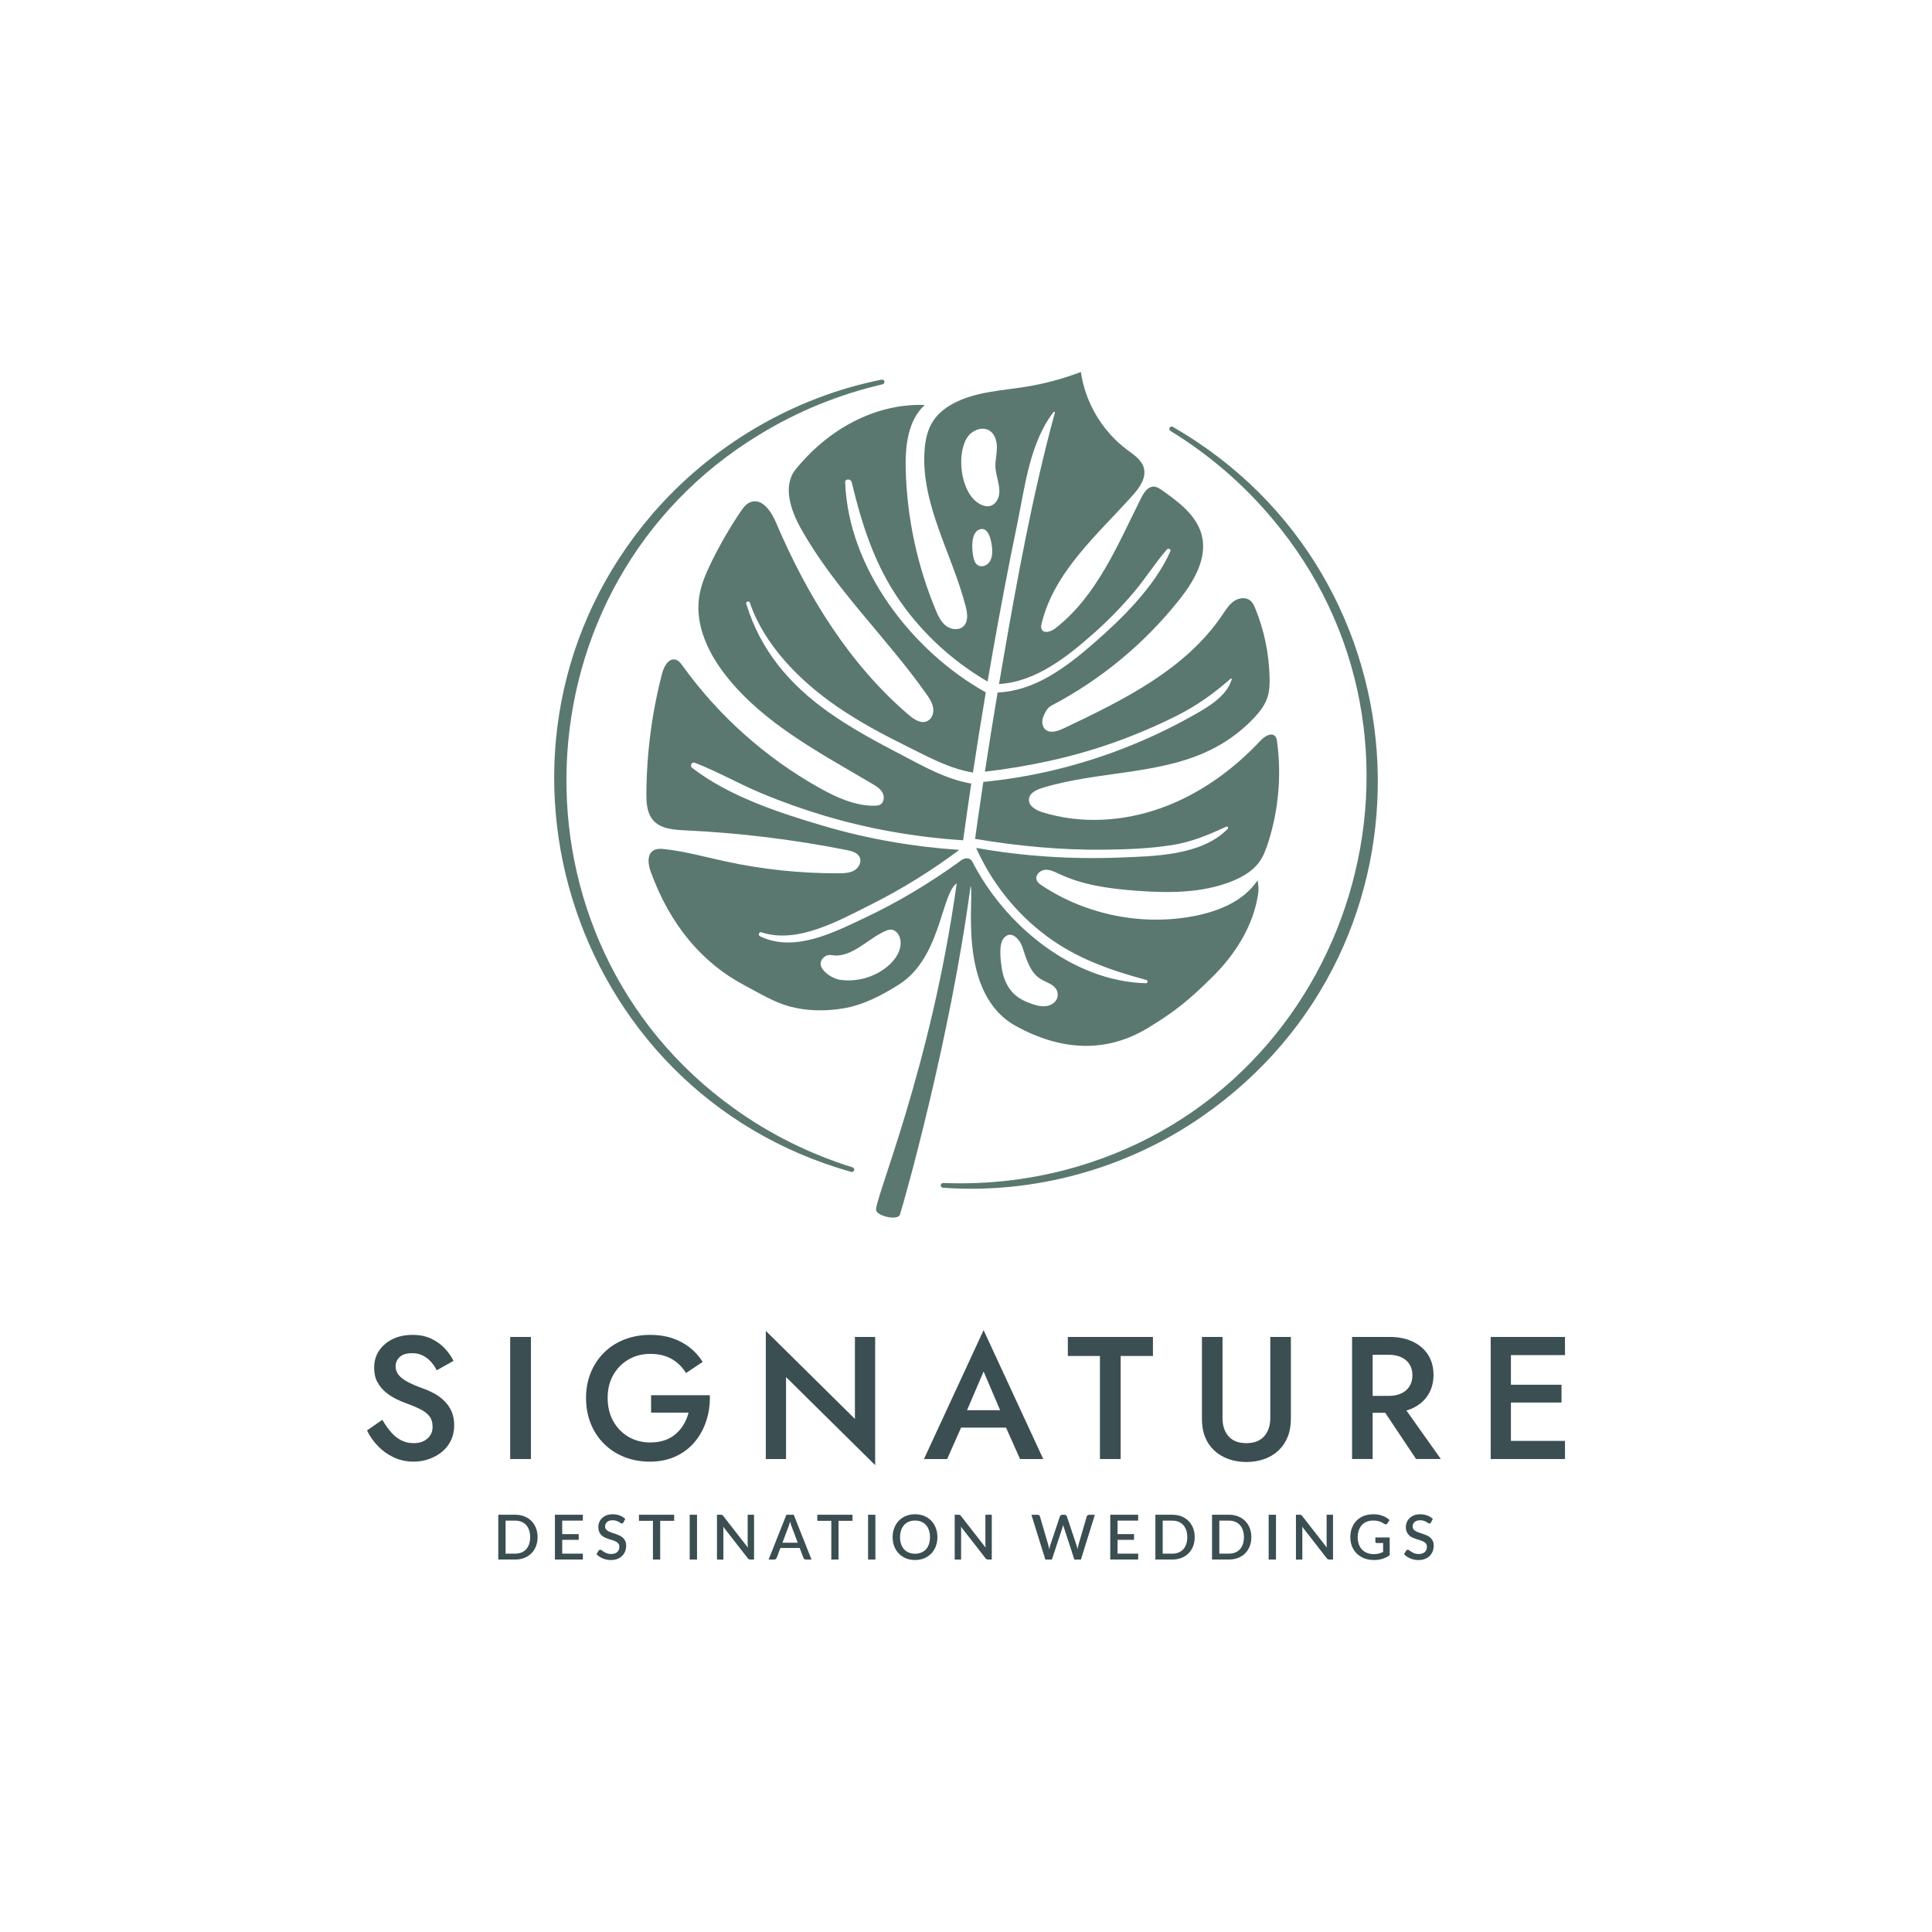 <?xml version="1.0" encoding="utf-8"?>
<!-- Generator: Adobe Illustrator 28.0.0, SVG Export Plug-In . SVG Version: 6.00 Build 0)  -->
<svg version="1.1" id="Layer_1" xmlns="http://www.w3.org/2000/svg" xmlns:xlink="http://www.w3.org/1999/xlink" x="0px" y="0px"
	 viewBox="0 0 2000 2000" style="enable-background:new 0 0 2000 2000;" xml:space="preserve">
<style type="text/css">
	.st0{fill:#3B4E52;}
	.st1{fill:#5A7870;}
</style>
<g>
	<g>
		<path class="st0" d="M459.89,1450.18c-3.13-3.07-6.59-5.63-10.38-7.67c-3.79-2.05-7.55-3.73-11.28-5.05
			c-6.74-2.4-12.22-4.75-16.43-7.04c-4.21-2.28-7.31-4.72-9.3-7.31c-1.99-2.59-2.98-5.5-2.98-8.76c0-3.61,1.38-6.77,4.15-9.48
			c2.77-2.71,7.1-4.06,13-4.06c4.21,0,7.91,0.81,11.11,2.44c3.19,1.63,5.98,3.79,8.39,6.5c2.4,2.71,4.39,5.63,5.96,8.76l17.33-9.75
			c-2.17-4.45-5.14-8.73-8.93-12.82c-3.79-4.09-8.46-7.46-13.99-10.11c-5.54-2.65-12.04-3.97-19.5-3.97
			c-7.58,0-14.35,1.42-20.31,4.24c-5.96,2.83-10.69,6.8-14.17,11.92c-3.49,5.11-5.23,11.04-5.23,17.78c0,5.9,1.14,10.92,3.43,15.07
			c2.28,4.15,5.17,7.64,8.66,10.47c3.49,2.83,7.16,5.18,11.01,7.04c3.85,1.87,7.34,3.34,10.47,4.42c5.3,1.93,9.96,3.88,13.99,5.87
			c4.03,1.99,7.19,4.4,9.48,7.22c2.28,2.83,3.43,6.59,3.43,11.28c0,4.94-1.8,8.97-5.42,12.1c-3.61,3.13-8.3,4.69-14.08,4.69
			c-4.81,0-9.15-0.99-13-2.98c-3.85-1.98-7.37-4.81-10.56-8.48c-3.19-3.67-6.17-7.91-8.93-12.73l-15.88,11.01
			c2.77,5.78,6.5,11.13,11.19,16.06c4.7,4.94,10.2,8.88,16.52,11.83c6.32,2.95,13.21,4.42,20.67,4.42c5.42,0,10.62-0.88,15.61-2.62
			c5-1.74,9.48-4.21,13.45-7.4s7.1-7.13,9.38-11.83c2.29-4.69,3.43-9.99,3.43-15.88c0-5.53-0.94-10.35-2.8-14.44
			C465.52,1456.83,463.02,1453.25,459.89,1450.18z"/>
		<rect x="528.13" y="1384.02" class="st0" width="21.48" height="126.36"/>
		<path class="st0" d="M673.99,1462.37h38.81c-1.08,4.21-2.7,8.18-4.87,11.91c-2.17,3.73-4.88,7.04-8.13,9.93
			c-3.25,2.89-7.1,5.12-11.55,6.68c-4.45,1.56-9.51,2.35-15.16,2.35c-8.31,0-15.77-1.93-22.39-5.78
			c-6.62-3.85-11.88-9.24-15.79-16.16c-3.91-6.92-5.87-14.95-5.87-24.1c0-9.26,1.98-17.3,5.95-24.1c3.97-6.8,9.27-12.09,15.89-15.88
			c6.62-3.79,14.02-5.69,22.2-5.69c8.78,0,16.28,1.81,22.47,5.42c6.2,3.61,11.04,8.43,14.54,14.44l17.33-11.56
			c-3.73-5.9-8.28-10.92-13.63-15.07c-5.36-4.16-11.41-7.34-18.14-9.57c-6.74-2.23-14.26-3.34-22.56-3.34
			c-9.51,0-18.32,1.57-26.44,4.7c-8.13,3.13-15.16,7.61-21.12,13.45c-5.95,5.84-10.59,12.76-13.9,20.76
			c-3.31,8.01-4.96,16.82-4.96,26.44c0,9.63,1.63,18.48,4.88,26.54c3.25,8.06,7.85,15.05,13.81,20.94
			c5.95,5.9,12.96,10.44,21.03,13.63c8.06,3.19,16.85,4.78,26.35,4.78c9.99,0,18.92-1.84,26.81-5.5
			c7.88-3.67,14.47-8.69,19.77-15.07c5.29-6.38,9.26-13.69,11.91-21.94c2.65-8.24,3.85-17,3.61-26.27h-60.83V1462.37z"/>
		<polygon class="st0" points="885.01,1468.87 792.76,1377.7 792.76,1510.38 813.7,1510.38 813.7,1425.54 905.95,1516.7 
			905.95,1384.02 885.01,1384.02 		"/>
		<path class="st0" d="M956.49,1510.38h24.01l14.39-32.49h46.57l14.49,32.49h24.01l-61.74-133.4L956.49,1510.38z M1035.34,1459.84
			h-34.26l17.15-40.07L1035.34,1459.84z"/>
		<polygon class="st0" points="1105.42,1403.7 1138.64,1403.7 1138.64,1510.38 1160.12,1510.38 1160.12,1403.7 1193.52,1403.7 
			1193.52,1384.02 1105.42,1384.02 		"/>
		<path class="st0" d="M1315,1467.96c0,7.83-2.11,14.11-6.32,18.86c-4.22,4.75-10.35,7.13-18.41,7.13c-8.18,0-14.35-2.38-18.5-7.13
			c-4.16-4.75-6.23-11.04-6.23-18.86v-83.94h-21.3v84.85c0,6.98,1.08,13.21,3.25,18.68c2.17,5.48,5.33,10.14,9.48,13.99
			c4.16,3.85,9.05,6.8,14.71,8.84c5.65,2.05,11.85,3.07,18.59,3.07c6.74,0,12.93-1.03,18.59-3.07c5.65-2.05,10.53-4.99,14.62-8.84
			c4.09-3.85,7.25-8.51,9.48-13.99c2.23-5.48,3.34-11.7,3.34-18.68v-84.85H1315V1467.96z"/>
		<path class="st0" d="M1462.57,1457.67c6.8-3.25,12.06-7.82,15.79-13.72c3.73-5.89,5.6-12.81,5.6-20.76
			c0-7.94-1.87-14.83-5.6-20.67c-3.73-5.84-9-10.38-15.79-13.63c-6.8-3.25-14.77-4.88-23.92-4.88h-17.69h-8.67h-12.63v126.36h21.3
			v-47.84h13.01l31.94,47.84h25.64l-35.64-50.22C1458.23,1459.47,1460.48,1458.68,1462.57,1457.67z M1420.97,1402.44h16.78
			c4.81,0,9.05,0.84,12.73,2.52c3.67,1.69,6.53,4.09,8.57,7.22c2.05,3.13,3.07,6.98,3.07,11.56c0,4.45-1.03,8.28-3.07,11.46
			c-2.05,3.19-4.9,5.63-8.57,7.31c-3.68,1.69-7.92,2.52-12.73,2.52h-16.78V1402.44z"/>
		<polygon class="st0" points="1620.07,1402.8 1620.07,1384.02 1564.11,1384.02 1556.35,1384.02 1543.17,1384.02 1543.17,1510.38 
			1556.35,1510.38 1564.11,1510.38 1620.07,1510.38 1620.07,1491.61 1564.11,1491.61 1564.11,1451.9 1616.46,1451.9 
			1616.46,1433.48 1564.11,1433.48 1564.11,1402.8 		"/>
	</g>
	<g>
		<path class="st0" d="M550.12,1574.5c-2.03-2.04-4.46-3.62-7.31-4.75c-2.84-1.13-6-1.69-9.48-1.69h-17.51v46.36h17.51
			c3.48,0,6.64-0.56,9.48-1.69c2.84-1.13,5.28-2.71,7.31-4.75c2.03-2.04,3.6-4.48,4.72-7.32s1.67-5.98,1.67-9.42
			s-0.56-6.57-1.67-9.42C553.72,1578.98,552.15,1576.54,550.12,1574.5z M547.74,1598.44c-0.72,2.11-1.75,3.9-3.09,5.37
			c-1.34,1.47-2.97,2.59-4.88,3.37c-1.91,0.77-4.05,1.16-6.44,1.16h-9.95v-34.19h9.95c2.38,0,4.53,0.39,6.44,1.18
			c1.91,0.78,3.54,1.9,4.88,3.36c1.34,1.46,2.37,3.25,3.09,5.38c0.72,2.12,1.08,4.52,1.08,7.18
			C548.82,1593.93,548.46,1596.33,547.74,1598.44z"/>
		<polygon class="st0" points="582.01,1594.01 599.08,1594.01 599.08,1588.12 582.01,1588.12 582.01,1574.15 603.36,1574.15 
			603.36,1568.07 574.45,1568.07 574.45,1614.42 603.36,1614.42 603.39,1608.34 582.01,1608.34 		"/>
		<path class="st0" d="M644.81,1591.85c-1.02-0.92-2.18-1.68-3.49-2.28c-1.31-0.6-2.65-1.14-4.01-1.61
			c-1.36-0.47-2.7-0.92-4.01-1.33c-1.31-0.42-2.48-0.91-3.49-1.47c-1.02-0.56-1.84-1.23-2.47-2.01c-0.62-0.78-0.93-1.77-0.93-2.95
			c0-0.92,0.17-1.78,0.5-2.56c0.33-0.78,0.83-1.47,1.49-2.05c0.67-0.58,1.48-1.03,2.46-1.35c0.98-0.32,2.11-0.48,3.4-0.48
			c1.39,0,2.59,0.17,3.6,0.53c1.01,0.35,1.88,0.74,2.62,1.16c0.74,0.42,1.36,0.8,1.87,1.14c0.51,0.34,0.96,0.52,1.37,0.52
			c0.39,0,0.71-0.09,0.97-0.28c0.26-0.18,0.5-0.46,0.74-0.85l1.84-3.6c-1.61-1.55-3.53-2.74-5.75-3.57
			c-2.22-0.84-4.66-1.26-7.32-1.26c-2.36,0-4.46,0.37-6.31,1.09c-1.85,0.73-3.4,1.7-4.65,2.92c-1.26,1.21-2.21,2.6-2.87,4.17
			c-0.65,1.57-0.98,3.19-0.98,4.86c0,2.1,0.31,3.86,0.93,5.26c0.62,1.41,1.45,2.59,2.47,3.54c1.02,0.96,2.18,1.73,3.49,2.32
			c1.31,0.59,2.64,1.11,3.99,1.55c1.35,0.44,2.68,0.85,4,1.24c1.31,0.39,2.47,0.86,3.49,1.42c1.02,0.56,1.84,1.25,2.46,2.08
			c0.62,0.83,0.93,1.9,0.93,3.21c0,2.34-0.74,4.17-2.24,5.5c-1.49,1.33-3.6,1.99-6.33,1.99c-1.67,0-3.11-0.23-4.31-0.69
			c-1.2-0.46-2.23-0.96-3.07-1.51c-0.85-0.55-1.57-1.05-2.17-1.51c-0.6-0.46-1.15-0.69-1.64-0.69c-0.36,0-0.7,0.08-1,0.26
			c-0.3,0.17-0.55,0.41-0.74,0.71l-2.19,3.61c0.88,0.92,1.88,1.76,2.99,2.51c1.12,0.75,2.31,1.39,3.59,1.92s2.62,0.93,4.02,1.22
			c1.41,0.29,2.85,0.44,4.33,0.44c2.52,0,4.75-0.39,6.71-1.16c1.96-0.77,3.62-1.83,4.96-3.17c1.34-1.34,2.37-2.92,3.08-4.72
			c0.71-1.8,1.06-3.73,1.06-5.79c0-1.91-0.31-3.53-0.93-4.86C646.65,1593.91,645.83,1592.78,644.81,1591.85z"/>
		<polygon class="st0" points="661.44,1574.34 675.92,1574.34 675.92,1614.42 683.42,1614.42 683.42,1574.34 697.88,1574.34 
			697.88,1568.07 661.44,1568.07 		"/>
		<rect x="713.98" y="1568.07" class="st0" width="7.57" height="46.36"/>
		<path class="st0" d="M773.99,1598.3c0,0.56,0.01,1.16,0.05,1.8c0.03,0.64,0.08,1.3,0.15,1.96l-25.5-32.74
			c-0.19-0.26-0.38-0.47-0.55-0.64c-0.17-0.17-0.35-0.3-0.55-0.39c-0.19-0.08-0.4-0.15-0.63-0.17c-0.23-0.03-0.5-0.05-0.82-0.05
			h-3.93v46.36h6.63v-30.49c0-0.51-0.01-1.08-0.05-1.69c-0.03-0.61-0.08-1.23-0.15-1.85l25.47,32.71c0.37,0.47,0.75,0.81,1.16,1.02
			s0.9,0.3,1.48,0.3h3.83v-46.36h-6.6V1598.3z"/>
		<path class="st0" d="M814.07,1568.07l-18.39,46.36h5.83c0.64,0,1.18-0.18,1.61-0.55c0.43-0.36,0.73-0.76,0.9-1.19l3.86-10.24
			h19.96l3.86,10.24c0.21,0.49,0.53,0.9,0.93,1.24c0.41,0.33,0.94,0.5,1.61,0.5h5.83l-18.39-46.36H814.07z M809.95,1597.04
			l6.38-16.9c0.23-0.65,0.49-1.39,0.77-2.24c0.28-0.85,0.54-1.78,0.77-2.79c0.54,2.02,1.06,3.68,1.58,4.99l6.38,16.93H809.95z"/>
		<polygon class="st0" points="846.08,1574.34 860.56,1574.34 860.56,1614.42 868.06,1614.42 868.06,1574.34 882.52,1574.34 
			882.52,1568.07 846.08,1568.07 		"/>
		<rect x="898.62" y="1568.07" class="st0" width="7.57" height="46.36"/>
		<path class="st0" d="M964.02,1574.25c-2.03-2.1-4.46-3.75-7.31-4.93c-2.84-1.18-6.01-1.77-9.49-1.77c-3.45,0-6.6,0.59-9.45,1.77
			c-2.84,1.18-5.29,2.82-7.32,4.93c-2.04,2.1-3.62,4.6-4.74,7.5c-1.12,2.9-1.67,6.07-1.67,9.5s0.56,6.6,1.67,9.5
			s2.69,5.39,4.74,7.49c2.04,2.09,4.48,3.73,7.32,4.91c2.84,1.18,5.99,1.77,9.45,1.77c3.48,0,6.64-0.59,9.49-1.77
			c2.84-1.18,5.28-2.82,7.31-4.91c2.03-2.09,3.6-4.59,4.72-7.49c1.11-2.9,1.67-6.06,1.67-9.5s-0.56-6.6-1.67-9.5
			C967.62,1578.85,966.05,1576.35,964.02,1574.25z M961.64,1598.46c-0.72,2.12-1.75,3.92-3.09,5.39s-2.97,2.6-4.88,3.38
			s-4.06,1.18-6.44,1.18c-2.36,0-4.49-0.39-6.4-1.18s-3.54-1.91-4.9-3.38c-1.35-1.47-2.39-3.27-3.12-5.39
			c-0.73-2.12-1.1-4.53-1.1-7.21c0-2.66,0.37-5.05,1.1-7.18c0.73-2.13,1.77-3.93,3.12-5.41c1.35-1.48,2.98-2.62,4.9-3.41
			c1.91-0.79,4.04-1.19,6.4-1.19c2.38,0,4.53,0.4,6.44,1.19c1.91,0.79,3.54,1.93,4.88,3.41c1.34,1.48,2.37,3.28,3.09,5.41
			c0.72,2.12,1.08,4.52,1.08,7.18C962.72,1593.93,962.36,1596.33,961.64,1598.46z"/>
		<path class="st0" d="M1020.09,1598.3c0,0.56,0.01,1.16,0.05,1.8c0.03,0.64,0.08,1.3,0.15,1.96l-25.5-32.74
			c-0.19-0.26-0.38-0.47-0.55-0.64c-0.17-0.17-0.35-0.3-0.55-0.39c-0.19-0.08-0.4-0.15-0.63-0.17c-0.23-0.03-0.5-0.05-0.82-0.05
			h-3.93v46.36h6.63v-30.49c0-0.51-0.01-1.08-0.05-1.69c-0.03-0.61-0.08-1.23-0.15-1.85l25.47,32.71c0.37,0.47,0.75,0.81,1.16,1.02
			s0.9,0.3,1.48,0.3h3.83v-46.36h-6.6V1598.3z"/>
		<path class="st0" d="M1125.9,1568.58c-0.46,0.34-0.76,0.75-0.89,1.22l-8.66,29.72c-0.17,0.62-0.32,1.29-0.46,2.01
			c-0.14,0.72-0.29,1.48-0.44,2.27c-0.15-0.79-0.32-1.55-0.5-2.27c-0.18-0.72-0.38-1.39-0.59-2.01l-9.92-29.72
			c-0.22-0.49-0.53-0.9-0.93-1.24c-0.41-0.33-0.95-0.5-1.61-0.5h-2.19c-0.62,0-1.16,0.18-1.61,0.55c-0.45,0.36-0.75,0.76-0.9,1.19
			l-9.95,29.72c-0.21,0.62-0.41,1.31-0.59,2.08c-0.18,0.76-0.35,1.55-0.5,2.37c-0.15-0.82-0.3-1.6-0.45-2.35
			c-0.15-0.75-0.31-1.45-0.48-2.09l-8.69-29.72c-0.15-0.54-0.45-0.96-0.89-1.27c-0.44-0.31-0.98-0.46-1.63-0.46h-6.31l14.42,46.36
			h6.79l10.98-33.29c0.13-0.36,0.25-0.76,0.37-1.19c0.12-0.43,0.23-0.89,0.34-1.39c0.11,0.5,0.22,0.96,0.33,1.39
			c0.12,0.43,0.24,0.83,0.37,1.19l10.88,33.29h6.79l14.42-46.36h-5.89C1126.9,1568.07,1126.36,1568.23,1125.9,1568.58z"/>
		<polygon class="st0" points="1156.88,1594.01 1173.95,1594.01 1173.95,1588.12 1156.88,1588.12 1156.88,1574.15 1178.23,1574.15 
			1178.23,1568.07 1149.32,1568.07 1149.32,1614.42 1178.23,1614.42 1178.26,1608.34 1156.88,1608.34 		"/>
		<path class="st0" d="M1230.37,1574.5c-2.03-2.04-4.46-3.62-7.31-4.75c-2.84-1.13-6-1.69-9.48-1.69h-17.52v46.36h17.52
			c3.48,0,6.64-0.56,9.48-1.69c2.84-1.13,5.28-2.71,7.31-4.75c2.03-2.04,3.6-4.48,4.72-7.32c1.12-2.84,1.67-5.98,1.67-9.42
			s-0.56-6.57-1.67-9.42C1233.97,1578.98,1232.4,1576.54,1230.37,1574.5z M1227.99,1598.44c-0.72,2.11-1.75,3.9-3.09,5.37
			c-1.34,1.47-2.97,2.59-4.88,3.37c-1.91,0.77-4.05,1.16-6.44,1.16h-9.95v-34.19h9.95c2.38,0,4.53,0.39,6.44,1.18
			c1.91,0.78,3.54,1.9,4.88,3.36c1.34,1.46,2.37,3.25,3.09,5.38c0.72,2.12,1.08,4.52,1.08,7.18
			C1229.07,1593.93,1228.71,1596.33,1227.99,1598.44z"/>
		<path class="st0" d="M1289,1574.5c-2.03-2.04-4.46-3.62-7.31-4.75c-2.84-1.13-6-1.69-9.48-1.69h-17.52v46.36h17.52
			c3.48,0,6.64-0.56,9.48-1.69c2.84-1.13,5.28-2.71,7.31-4.75c2.03-2.04,3.6-4.48,4.72-7.32s1.67-5.98,1.67-9.42
			s-0.56-6.57-1.67-9.42C1292.6,1578.98,1291.03,1576.54,1289,1574.5z M1286.62,1598.44c-0.72,2.11-1.75,3.9-3.09,5.37
			c-1.34,1.47-2.97,2.59-4.88,3.37c-1.91,0.77-4.05,1.16-6.44,1.16h-9.95v-34.19h9.95c2.38,0,4.53,0.39,6.44,1.18
			c1.91,0.78,3.54,1.9,4.88,3.36c1.34,1.46,2.37,3.25,3.09,5.38c0.72,2.12,1.08,4.52,1.08,7.18
			C1287.7,1593.93,1287.34,1596.33,1286.62,1598.44z"/>
		<rect x="1313.32" y="1568.07" class="st0" width="7.57" height="46.36"/>
		<path class="st0" d="M1373.33,1598.3c0,0.56,0.01,1.16,0.05,1.8c0.03,0.64,0.08,1.3,0.15,1.96l-25.5-32.74
			c-0.19-0.26-0.38-0.47-0.55-0.64c-0.17-0.17-0.35-0.3-0.55-0.39c-0.19-0.08-0.4-0.15-0.63-0.17c-0.23-0.03-0.5-0.05-0.82-0.05
			h-3.93v46.36h6.63v-30.49c0-0.51-0.01-1.08-0.05-1.69c-0.03-0.61-0.08-1.23-0.15-1.85l25.47,32.71c0.37,0.47,0.75,0.81,1.16,1.02
			c0.41,0.2,0.9,0.3,1.48,0.3h3.83v-46.36h-6.6V1598.3z"/>
		<path class="st0" d="M1423.75,1595.88c0,0.43,0.14,0.78,0.42,1.05c0.28,0.27,0.66,0.4,1.16,0.4h6.47v9.21
			c-1.44,0.73-2.9,1.3-4.39,1.7c-1.49,0.41-3.19,0.61-5.1,0.61c-2.55,0-4.87-0.4-6.94-1.19c-2.07-0.79-3.84-1.94-5.3-3.46
			c-1.46-1.51-2.58-3.36-3.38-5.54c-0.8-2.18-1.19-4.65-1.19-7.42c0-2.62,0.38-4.99,1.13-7.12c0.75-2.12,1.82-3.93,3.22-5.43
			c1.39-1.49,3.07-2.64,5.04-3.44c1.96-0.8,4.17-1.2,6.62-1.2c1.61,0,3,0.11,4.19,0.34c1.18,0.22,2.22,0.51,3.12,0.87
			c0.9,0.35,1.7,0.74,2.4,1.15c0.7,0.41,1.36,0.79,1.98,1.16c0.62,0.39,1.2,0.52,1.74,0.39c0.54-0.13,0.98-0.46,1.32-1l2.16-3.45
			c-0.97-0.9-2.03-1.71-3.19-2.44c-1.16-0.73-2.43-1.35-3.8-1.87c-1.37-0.52-2.86-0.92-4.46-1.21c-1.6-0.29-3.33-0.44-5.19-0.44
			c-3.67,0-6.98,0.58-9.92,1.72c-2.94,1.15-5.45,2.77-7.53,4.86c-2.08,2.09-3.68,4.6-4.8,7.5c-1.12,2.91-1.67,6.11-1.67,9.61
			c0,3.48,0.58,6.67,1.74,9.56c1.16,2.9,2.81,5.39,4.96,7.48c2.14,2.09,4.74,3.72,7.77,4.9c3.04,1.17,6.43,1.76,10.19,1.76
			c6.11,0,11.48-1.66,16.1-4.99v-18.35h-14.84V1595.88z"/>
		<path class="st0" d="M1483.25,1595.24c-0.62-1.33-1.45-2.46-2.47-3.38c-1.02-0.92-2.18-1.68-3.49-2.28
			c-1.31-0.6-2.65-1.14-4.01-1.61c-1.36-0.47-2.7-0.92-4.01-1.33c-1.31-0.42-2.48-0.91-3.49-1.47c-1.02-0.56-1.84-1.23-2.47-2.01
			c-0.62-0.78-0.93-1.77-0.93-2.95c0-0.92,0.17-1.78,0.5-2.56c0.33-0.78,0.83-1.47,1.49-2.05c0.67-0.58,1.48-1.03,2.46-1.35
			c0.98-0.32,2.11-0.48,3.4-0.48c1.39,0,2.59,0.17,3.6,0.53c1.01,0.35,1.88,0.74,2.62,1.16c0.74,0.42,1.36,0.8,1.87,1.14
			c0.51,0.34,0.96,0.52,1.37,0.52c0.39,0,0.71-0.09,0.97-0.28c0.26-0.18,0.5-0.46,0.74-0.85l1.84-3.6
			c-1.61-1.55-3.53-2.74-5.75-3.57c-2.22-0.84-4.66-1.26-7.32-1.26c-2.36,0-4.46,0.37-6.31,1.09c-1.85,0.73-3.4,1.7-4.65,2.92
			c-1.26,1.21-2.21,2.6-2.87,4.17c-0.65,1.57-0.98,3.19-0.98,4.86c0,2.1,0.31,3.86,0.93,5.26c0.62,1.41,1.45,2.59,2.47,3.54
			c1.02,0.96,2.18,1.73,3.49,2.32c1.31,0.59,2.64,1.11,3.99,1.55c1.35,0.44,2.68,0.85,4,1.24c1.31,0.39,2.47,0.86,3.49,1.42
			c1.02,0.56,1.84,1.25,2.46,2.08c0.62,0.83,0.93,1.9,0.93,3.21c0,2.34-0.74,4.17-2.24,5.5c-1.49,1.33-3.6,1.99-6.33,1.99
			c-1.67,0-3.11-0.23-4.31-0.69c-1.2-0.46-2.22-0.96-3.07-1.51c-0.85-0.55-1.57-1.05-2.17-1.51c-0.6-0.46-1.15-0.69-1.64-0.69
			c-0.36,0-0.7,0.08-1,0.26c-0.3,0.17-0.55,0.41-0.74,0.71l-2.19,3.61c0.88,0.92,1.88,1.76,2.99,2.51c1.12,0.75,2.31,1.39,3.59,1.92
			s2.62,0.93,4.02,1.22c1.41,0.29,2.85,0.44,4.33,0.44c2.52,0,4.75-0.39,6.71-1.16c1.96-0.77,3.62-1.83,4.96-3.17
			c1.34-1.34,2.37-2.92,3.08-4.72c0.71-1.8,1.06-3.73,1.06-5.79C1484.18,1598.19,1483.87,1596.57,1483.25,1595.24z"/>
	</g>
	<g>
		<path class="st1" d="M1051.79,1062.23c47.13,25.87,93.76,28.05,137.07,1.6c28.62-17.48,41.77-28.49,65.69-51.97
			c23.9-23.49,42.97-53.27,47.85-86.45c0.78-5.27,0.36-8.87-0.6-14.12c-13.87,21.02-39.1,31.61-63.79,36.63
			c-54.47,11-113.13-0.5-159.45-31.24c-2.22-1.5-4.59-3.2-5.45-5.74c-1.72-4.96,3.44-10.07,8.68-10.51
			c5.21-0.45,10.14,2.13,14.88,4.35c24.57,11.58,52.1,15.21,79.18,17.26c33.46,2.53,68.11,2.69,99.27-9.71
			c10.95-4.35,21.66-10.53,28.54-20.09c4.2-5.89,6.78-12.75,9-19.61c10.87-33.66,14.1-69.76,9.37-104.8
			c-0.26-1.98-0.6-4.06-1.89-5.58c-3.94-4.56-11.18,0.06-15.3,4.45c-28.51,30.5-63.36,55.58-102.66,69.7
			c-39.27,14.12-83.11,16.86-122.98,4.46c-6.71-2.08-14.58-6.44-14.08-13.44c0.45-6.36,7.53-9.8,13.6-11.69
			c59-18.22,125.2-12.89,179.62-42.08c14.54-7.79,27.85-17.93,39.25-29.86c6.18-6.51,11.93-13.72,14.61-22.27
			c1.95-6.27,2.19-12.9,2.08-19.46c-0.43-24.64-5.45-49.2-14.73-72.02c-1.26-3.12-2.7-6.32-5.3-8.39
			c-4.77-3.85-12.05-2.74-17.06,0.78c-4.97,3.52-8.26,8.88-11.69,13.93c-38.07,56.69-102.75,88.42-164.47,117.67
			c-6.04,2.85-13.84,5.54-18.85,1.12c-3.6-3.15-3.95-8.83-2.15-13.25c1.83-4.38,4.01-9.15,8.24-11.35
			c51.08-26.76,96.47-64.29,132.33-109.43c15.19-19.14,29.38-42.96,23.55-66.69c-5.08-20.65-23.71-34.64-41.14-46.87
			c-2.55-1.81-5.29-3.67-8.43-3.83c-6.24-0.25-10.42,6.13-13.21,11.69c-24.41,48.66-45.94,101.8-89,135.11
			c-4.28,3.32-11.71,5.77-14.05,0.89c-0.88-1.87-0.48-4.05,0.01-6.07c12.79-53.13,57.25-91.44,93.8-132.09
			c7.27-8.06,14.77-18.28,11.99-28.78c-2.28-8.44-10.4-13.69-17.43-18.94c-25.63-19.15-43.23-48.78-47.78-80.46
			c-18.33,6.97-37.37,12.09-56.71,15.26c-25.45,4.12-52.2,5.11-74.98,17.16c-8.32,4.41-16.03,10.34-21.19,18.21
			c-6.18,9.33-8.38,20.75-9.03,31.91c-3.19,55.57,28.89,106.38,42.71,160.27c1.81,7.05,2.89,15.62-2.46,20.55
			c-4.83,4.49-12.99,3.36-18.15-0.75c-5.16-4.11-8.03-10.38-10.56-16.46c-19.16-46.07-29.72-95.68-30.94-145.57
			c-0.59-23.82,2.12-50.3,19.67-66.42c-52.15-1.89-100.85,26.09-133.64,66.69c-13.52,16.74-5.38,41.65,5.06,60.45
			c34.93,62.92,88.65,113.05,130.15,171.84c3.12,4.4,6.24,9.05,7.13,14.39c0.89,5.34-1.12,11.54-6,13.84
			c-6.42,3.08-13.71-1.65-19.12-6.26C878.9,687.3,835.19,615.84,803.31,540.9c-4.83-11.44-14.31-25.37-26.01-21.27
			c-4.79,1.67-8.01,6.07-10.85,10.27c-11.06,16.49-21.02,33.71-29.78,51.51c-5.8,11.8-11.12,24.03-12.97,37.05
			c-4.16,29.28,9.85,58.36,28.23,81.55c39.1,49.37,96.92,79.34,151.1,111.43c4.05,2.41,8.3,5.04,10.57,9.17
			c2.24,4.16,1.58,10.28-2.61,12.45c-1.67,0.83-3.58,0.97-5.45,1.01c-20.39,0.32-39.72-8.59-57.52-18.57
			c-55.48-31.1-104.03-74.42-141.22-126.02c-1.99-2.79-4.26-5.8-7.59-6.62c-7.15-1.76-11.91,7.07-13.76,14.15
			c-10.55,40.46-16.03,82.23-16.31,124.03c-0.05,9.83,0.47,20.5,6.87,27.96c7.73,8.94,20.98,9.98,32.79,10.54
			c56.36,2.64,112.54,9.48,167.87,20.45c5.25,1.03,11.22,2.7,13.36,7.6c2.14,4.96-1.17,10.92-5.88,13.57
			c-4.71,2.67-10.38,2.83-15.78,2.87c-39.62,0.18-79.31-4.01-118.05-12.46c-20.65-4.49-41.1-10.21-62.11-12.55
			c-4.11-0.46-8.62-0.73-12.08,1.57c-6.65,4.41-5.15,14.46-2.44,21.94c20.03,55.32,53.66,94.74,97.37,117.66
			c15.22,7.98,29.93,17.28,46.53,21.74c17.89,4.78,36.86,4.99,55.16,2c20.9-3.46,39.88-13.41,57.79-24.71
			c40.98-25.85,43.54-86.27,57.09-102.2c0.9-1.07,1.82-1.89,2.75-2.58c-26.68,192.01-85.7,328.15-83.41,338.59
			c1.29,5.7,22.39,11.09,24.67,4.21c4.35-13.37,51.87-181.02,73.11-340.01C1009.17,927.33,989.63,1028.1,1051.79,1062.23z
			 M1094.18,1033.78c-1.87,4.44-6.62,7.18-11.42,7.75c-4.77,0.58-9.59-0.64-14.18-2.17c-6.57-2.2-13.04-5.16-18.19-9.82
			c-7.49-6.74-11.68-16.58-13.25-26.57c-1.19-7.55-3.64-25.03,1.84-31.69c7.66-9.34,16.83,1.29,19.43,9.21
			c4.06,12.21,7.74,25.97,18.62,32.82c5.9,3.72,13.86,5.42,16.89,11.7C1095.25,1027.73,1095.34,1030.98,1094.18,1033.78z
			 M1001.71,452.27c5.02-7.24,15.71-11.2,23.02-6.24c5.51,3.75,7.36,11.1,7.25,17.74c-0.12,6.67-1.81,13.25-1.51,19.92
			c0.5,10.93,8.35,25.6,0.79,35.66c-5.51,7.36-13.75,5.19-20.23,0.27C994.21,506.82,989.91,469.25,1001.71,452.27z M1027.13,569.51
			c0.12,4.44-0.45,9.15-3.17,12.69c-2.69,3.51-8.04,5.3-11.76,2.88c-2.93-1.87-4.05-5.53-4.71-8.96
			c-1.39-7.02-2.78-24.09,5.97-27.85C1024.13,543.67,1026.93,562.85,1027.13,569.51z M918.89,1000.29
			c-13.64,11.43-32.27,16.61-49.85,13.91c-8.92-1.36-28.34-14.3-14.95-24.14c3.72-2.75,8.78-0.58,13.02-0.91
			c7.69-0.57,14.94-4,21.46-7.97c9.29-5.71,17.74-12.84,27.67-17.27c1.93-0.87,3.99-1.64,6.07-1.57c5.51,0.19,9.32,5.99,9.93,11.47
			C933.37,984.04,926.81,993.7,918.89,1000.29z M994.09,891.32c-0.25,0.2-0.5,0.35-0.74,0.5c0,0.02,0,0.04-0.01,0.05
			c-30.96,22.39-63.76,42.07-98.34,58.37c-32.49,15.34-72.64,36.07-108.12,19.05c-2.54-1.2-1.23-5.01,1.49-4.12
			c37.15,12.24,80.27-12.3,112.74-28.51c32.36-16.12,63.01-35.28,91.99-56.84c-47.54-3.22-94.63-11.31-140.41-24.79
			c-45.69-13.44-98.05-30.6-136.18-60.14c-2.63-2.01-0.53-6.53,2.74-5.27c23.37,8.95,45.41,21.68,68.53,31.34
			c21.44,9.02,43.39,16.82,65.7,23.47c46.74,13.91,94.9,22.26,143.54,25.43c2.7-19.57,5.5-39.13,8.42-58.69
			c-25.79-4.45-48.53-17.33-71.58-29.41c-26.05-13.6-52.11-27.49-76.12-44.52c-40.72-28.91-70.64-64.28-85.24-112.29
			c-0.67-2.11,2.96-3.26,3.66-1.22c15.07,44.29,51.97,81.15,89.57,107.18c23.07,15.93,47.83,29.2,72.91,41.62
			c21.97,10.86,44.14,23.18,68.55,27.2c4.22-27.7,8.64-55.39,13.3-83c-76.03-42.42-142.24-127.8-145.57-217.34
			c-0.16-4.03,5.87-3.86,6.71-0.36c10.82,44.75,23.8,85.86,50.6,124.02c23.75,33.78,54.55,61.76,90.12,82.49
			c1.73-9.98,3.44-19.93,5.2-29.91c7.94-44.78,16.42-89.43,25.63-133.98c7.89-38.17,12.92-83.48,37.51-115.2
			c0.54-0.66,1.55-0.1,1.33,0.69c-23.17,85.09-38.99,171.9-54.05,258.84c-1.27,7.38-2.54,14.73-3.77,22.12
			c38.31-2.22,71.35-28.76,98.96-53.33c14.78-13.17,28.61-27.38,41.3-42.55c11.76-13.99,21.53-29.62,33.5-43.4
			c1.41-1.62,4.63-0.4,3.61,1.86c-16.34,36.59-49.7,69.47-79.58,95.43c-28.12,24.43-60.73,49.27-99.27,50.73
			c-4.61,27.29-8.96,54.63-13.15,81.98c45.72-5.28,90.54-14.91,134.02-30.33c21.99-7.83,43.55-17.02,64.44-27.51
			c21.42-10.74,38.24-22.94,56.14-38.56c0.45-0.41,1.11,0.12,0.94,0.69c-5.32,18.24-25.86,29.59-41.37,38.27
			c-22.81,12.78-46.55,23.94-70.92,33.42c-46.39,18.01-95.31,29.85-144.87,34.63c-2.96,19.65-5.83,39.3-8.57,58.96
			c44.47,7.47,89.13,11.74,134.28,11.19c23.05-0.26,46.45-1.14,69.25-4.71c20.46-3.17,37.82-10.45,56.4-19.07
			c1.5-0.68,2.7,1.15,1.58,2.28c-27.3,27.81-76.23,28.27-112.38,29.66c-49.46,1.9-99.29-1.31-148.03-9.99
			c0.03,0.07,0.06,0.1,0.08,0.17c16.09,35.96,41,67.26,72.61,90.91c31.3,23.43,66.33,35.57,103.62,45.67
			c1.88,0.54,1.27,3.38-0.59,3.33c-76.14-1.95-146.56-60.5-180.02-126.6c0,0.01,0,0.01,0,0.02
			C1002.71,886.97,997.8,888.2,994.09,891.32z"/>
		<path class="st1" d="M882.62,1208.46c-44.07-13.7-85.84-34.41-123.11-61.3C517.66,973.63,531.52,604.17,786.34,449.8
			c39.21-23.99,82.37-41.62,127.34-51.98c1.28-0.3,2.12-1.56,1.86-2.87c-0.26-1.33-1.55-2.19-2.88-1.93
			c-91.72,18.15-176.73,68.48-237.91,139.76c-199.63,233.56-89.37,597.42,206.48,680.38c1.27,0.34,2.6-0.37,2.99-1.64
			C884.64,1210.23,883.91,1208.86,882.62,1208.46z"/>
		<path class="st1" d="M1214.14,441.9c-1.15-0.64-2.63-0.27-3.31,0.86c-0.7,1.16-0.32,2.66,0.84,3.36
			c39.67,24.29,75.28,54.93,105.07,90.39c194.1,229.42,85.82,587.49-202.73,671.48c-44.48,12.98-91.14,18.51-137.61,16.64
			c-1.32-0.05-2.46,0.95-2.56,2.28c-0.09,1.35,0.92,2.52,2.27,2.61c94.18,6.84,190.37-19.6,268-73.58
			C1499.76,979.29,1483.28,596.87,1214.14,441.9z"/>
	</g>
</g>
</svg>
